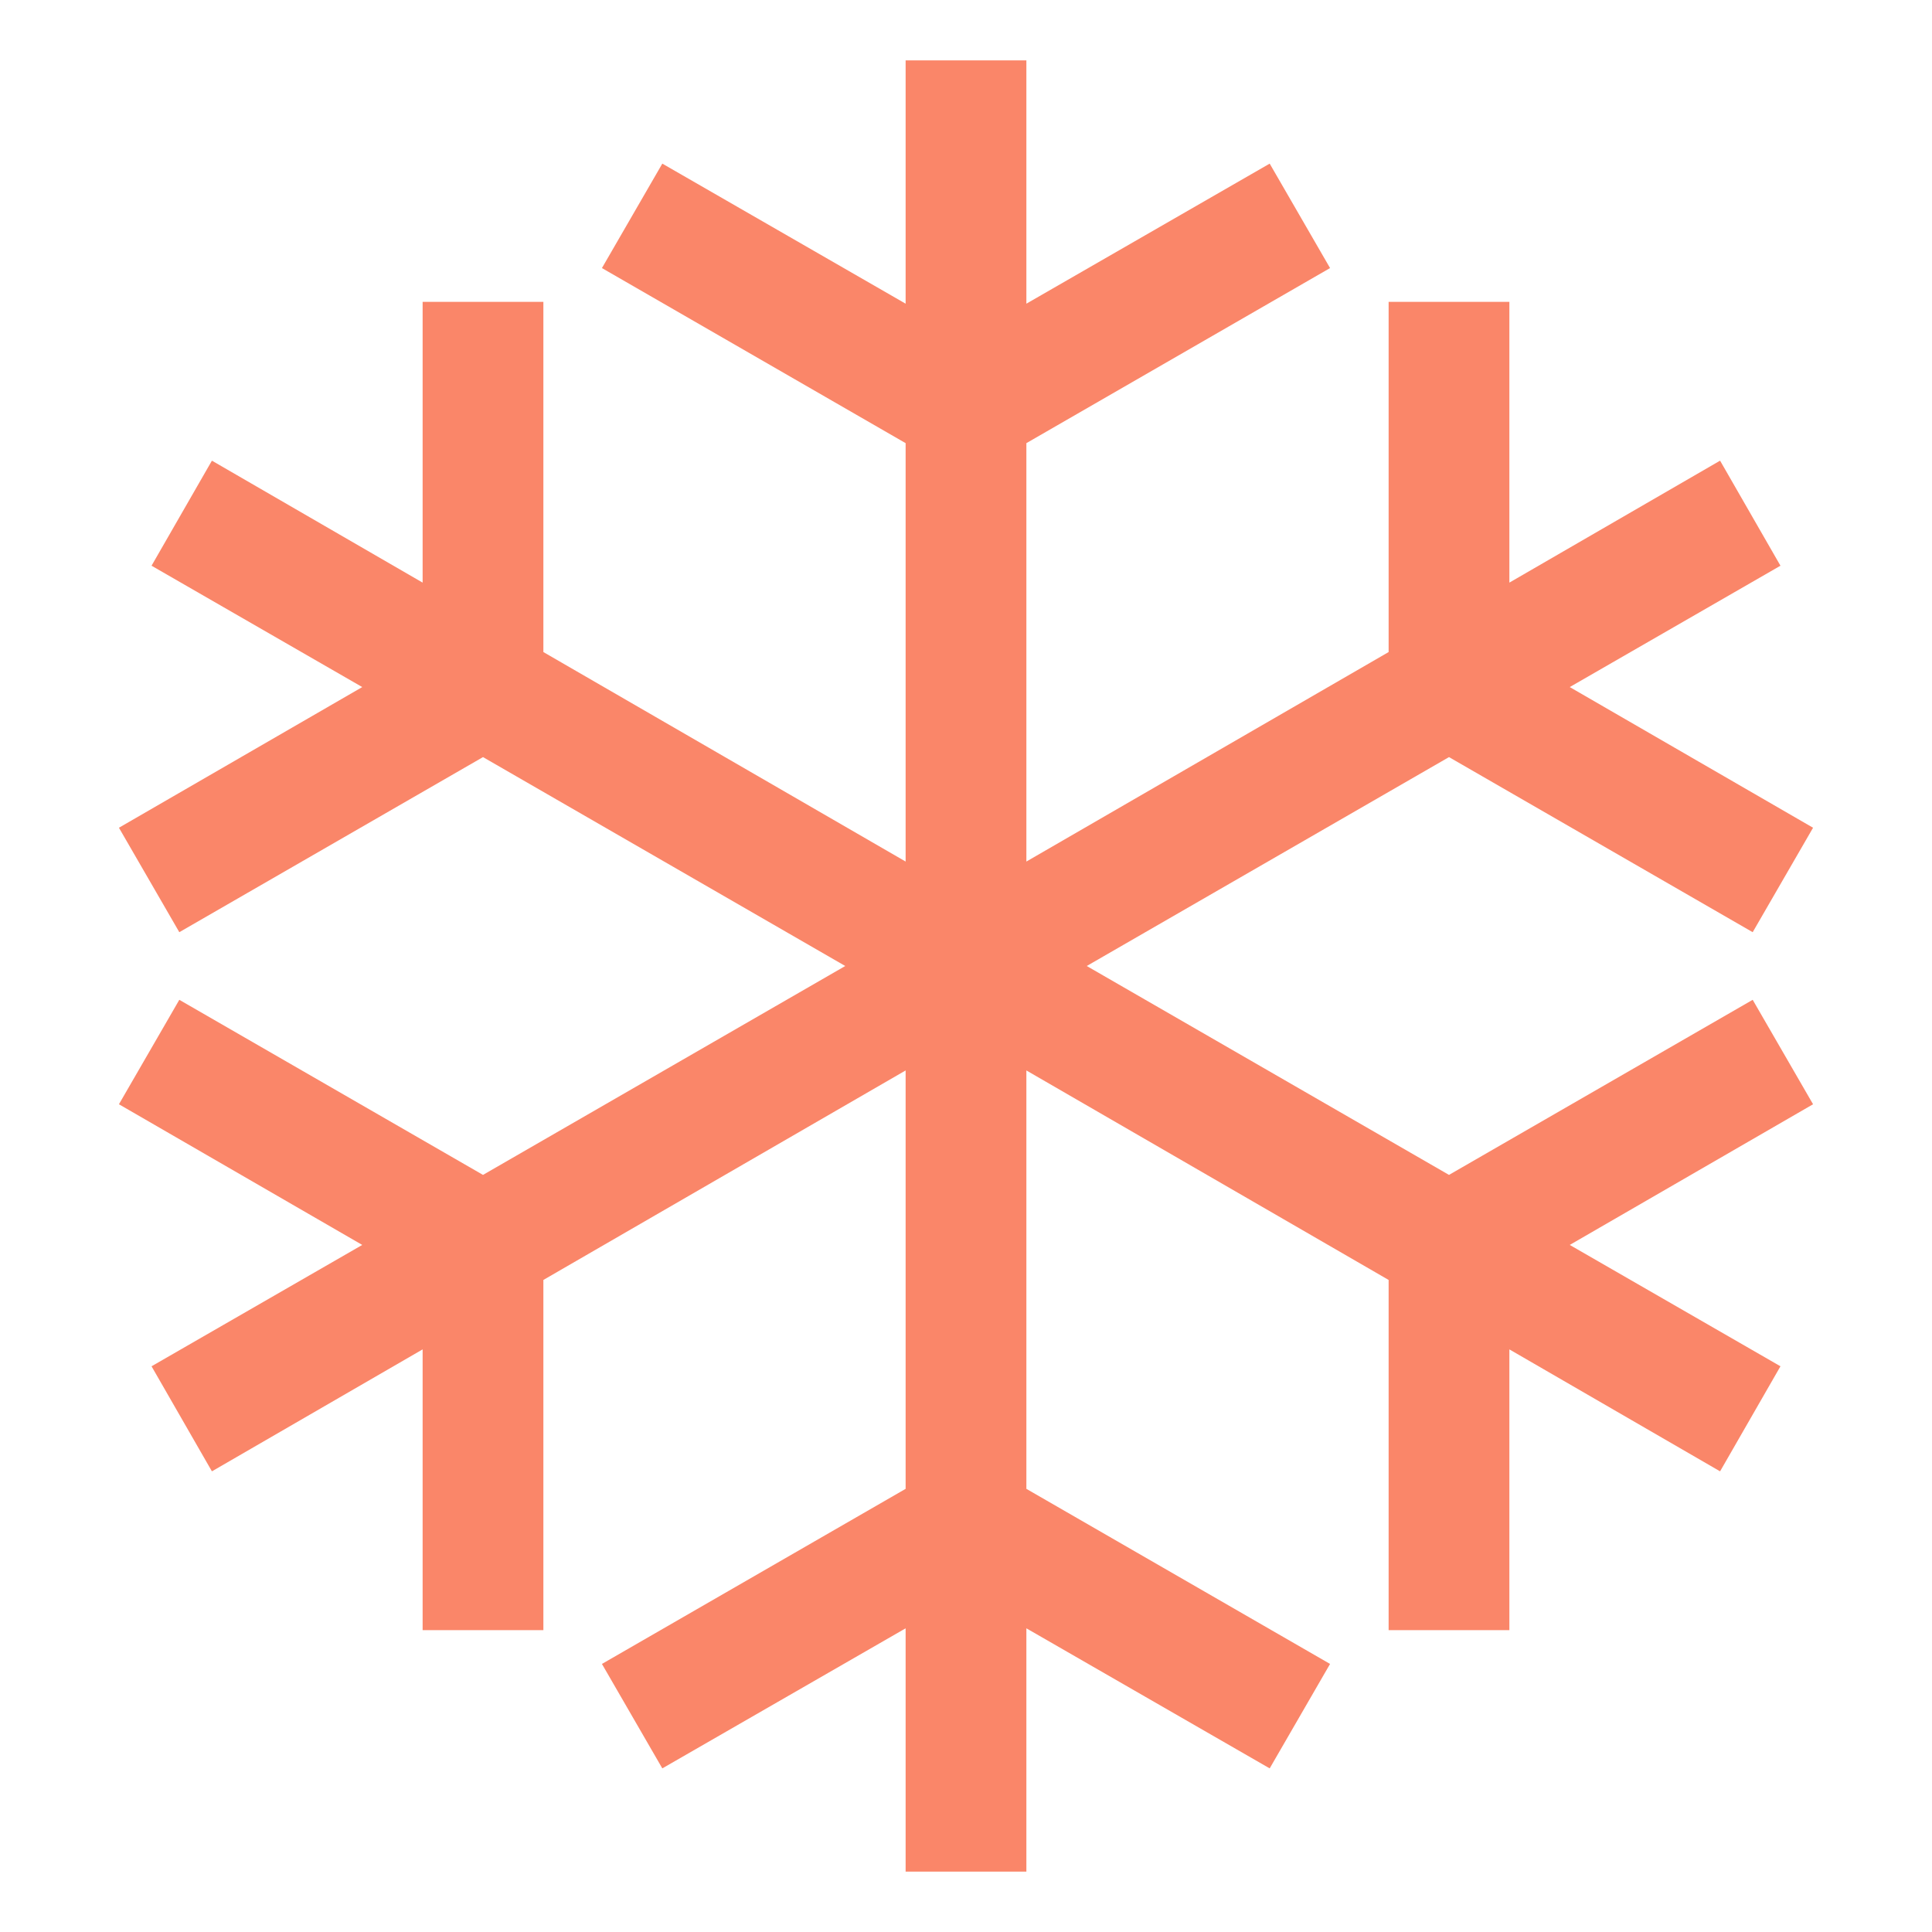 <?xml version="1.0" encoding="UTF-8"?> <svg xmlns="http://www.w3.org/2000/svg" width="32" height="32" viewBox="0 0 32 32" fill="none"><path d="M17 1V5.03L21.03 2.71L22.03 4.44L17 7.34V14.27L23 10.8V5H25V9.65L28.49 7.63L29.49 9.37L26 11.38L30.03 13.71L29.03 15.44L24 12.54L18 16L24 19.46L29.03 16.56L30.03 18.29L26 20.62L29.49 22.63L28.49 24.37L25 22.35V27H23V21.2L17 17.73V24.66L22.03 27.56L21.03 29.29L17 26.97V31H15V26.97L10.97 29.29L9.97 27.56L15 24.66V17.73L9 21.2V27H7V22.35L3.51 24.37L2.51 22.63L6 20.62L1.97 18.29L2.97 16.56L8 19.46L14 16L8 12.54L2.97 15.44L1.97 13.71L6 11.38L2.51 9.37L3.51 7.63L7 9.65V5H9V10.8L15 14.27V7.34L9.97 4.44L10.97 2.71L15 5.03V1H17Z" fill="#FA8669"></path></svg> 